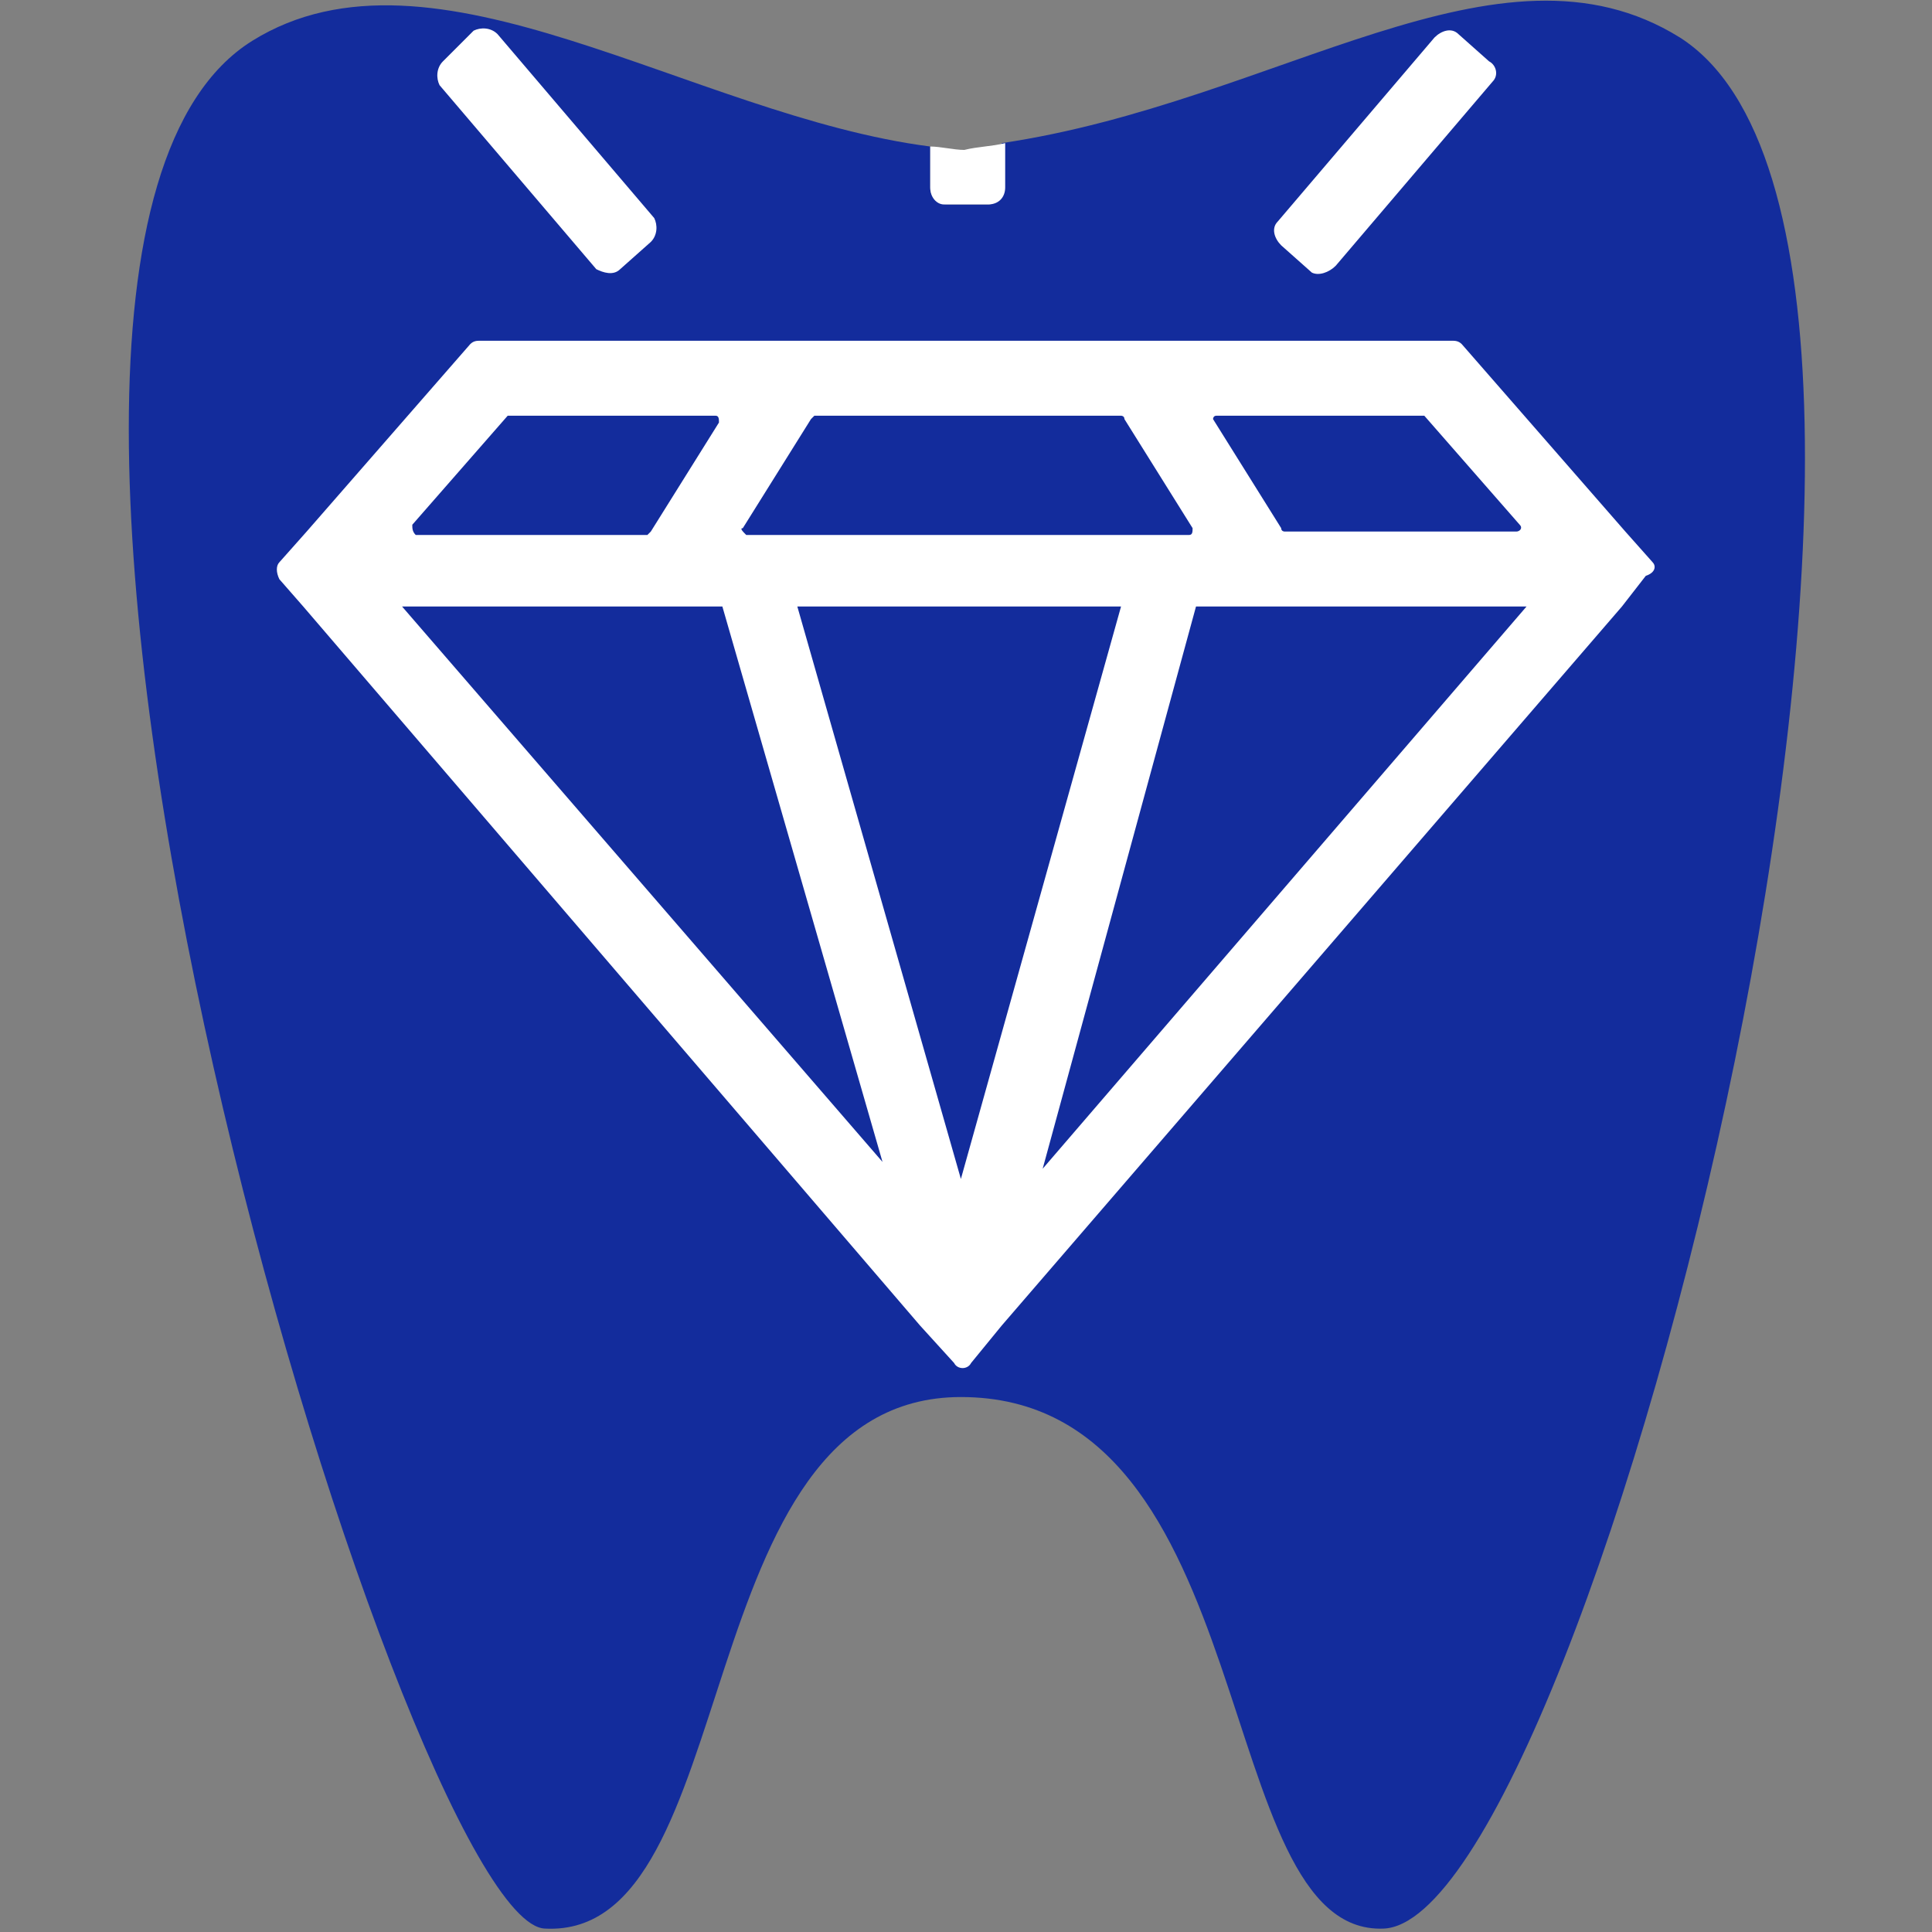 <?xml version="1.0" encoding="utf-8"?>
<!-- Generator: Adobe Illustrator 23.0.2, SVG Export Plug-In . SVG Version: 6.00 Build 0)  -->
<svg version="1.1" id="Layer_1" xmlns="http://www.w3.org/2000/svg" xmlns:xlink="http://www.w3.org/1999/xlink" x="0px" y="0px"
	 viewBox="0 0 56.7 56.7" style="enable-background:new 0 0 56.7 56.7;" xml:space="preserve">
<rect x="0" y="0" width="56.7" height="56.7" fill="#808080" stroke="none"/>
<style type="text/css">
	.st0{fill:#132C9C;}
	.st1{fill:#FFFFFF;}
</style>
<g id="XMLID_61_">
	<g id="XMLID_70_">
		<g>
			<path class="st0" d="M49.3,1.1C44-2.2,37.5,3,29.4,4.2v1.3C29.4,5.8,29.2,6,29,6h-1.2c-0.3,0-0.5-0.2-0.5-0.5V4.3
				c-7-0.9-14.6-6.4-19.9-3.1C-3,7.7,11.9,56.5,16,56.6C21.9,56.9,20.1,41,28.2,41c8.9,0,7.3,15.8,12.4,15.6
				C46.6,56.4,59.2,7.4,49.3,1.1z"/>
			<path class="st1" d="M27.7,6H29c0.3,0,0.5-0.2,0.5-0.5V4.2c-0.4,0.1-0.8,0.1-1.2,0.2c-0.3,0-0.7-0.1-1-0.1v1.2
				C27.3,5.8,27.5,6,27.7,6z"/>
		</g>
		<path id="XMLID_16_" class="st1" d="M14.6,1c-0.2-0.2-0.5-0.2-0.7-0.1L13,1.8c-0.2,0.2-0.2,0.5-0.1,0.7l4.6,5.4
			C17.7,8,18,8.1,18.2,7.9l0.9-0.8c0.2-0.2,0.2-0.5,0.1-0.7L14.6,1z"/>
		<path id="XMLID_15_" class="st1" d="M43.7,1.8L42.8,1c-0.2-0.2-0.5-0.1-0.7,0.1l-4.6,5.4c-0.2,0.2-0.1,0.5,0.1,0.7l0.9,0.8
			C38.7,8.1,39,8,39.2,7.8l4.6-5.4C44,2.2,43.9,1.9,43.7,1.8z"/>
	</g>
	<path id="XMLID_62_" class="st1" d="M48.5,16.5l-0.8-0.9l-4.8-5.5c-0.1-0.1-0.2-0.1-0.3-0.1H14.1c-0.1,0-0.2,0-0.3,0.1l-4.8,5.5
		l-0.8,0.9c-0.1,0.1-0.1,0.3,0,0.5l0.7,0.8l18.1,21.1L28,40c0.1,0.2,0.4,0.2,0.5,0l0.9-1.1l18.2-21.1l0.7-0.9
		C48.6,16.8,48.6,16.6,48.5,16.5z M35.7,12.2h6c0,0,0.1,0,0.1,0l2.8,3.2c0.1,0.1,0,0.2-0.1,0.2h-6.8c0,0-0.1,0-0.1-0.1l-2-3.2
		C35.6,12.3,35.6,12.2,35.7,12.2z M21.8,15.5l2-3.2c0,0,0.1-0.1,0.1-0.1h9c0,0,0.1,0,0.1,0.1l2,3.2c0,0.1,0,0.2-0.1,0.2h-1.4l0,0
		H22.8l0,0h-0.9C21.8,15.6,21.7,15.5,21.8,15.5z M12.1,15.4l2.8-3.2c0,0,0.1,0,0.1,0h6c0.1,0,0.1,0.1,0.1,0.2l-2,3.2
		c0,0-0.1,0.1-0.1,0.1h-6.8C12.1,15.6,12.1,15.5,12.1,15.4z M11.8,17.8h9.4l4.7,16.3L11.8,17.8z M28.2,34.6l-4.8-16.8h9.5L28.2,34.6
		z M30.6,34.3l4.5-16.5h9.7L30.6,34.3z"/>
</g>
</svg>
